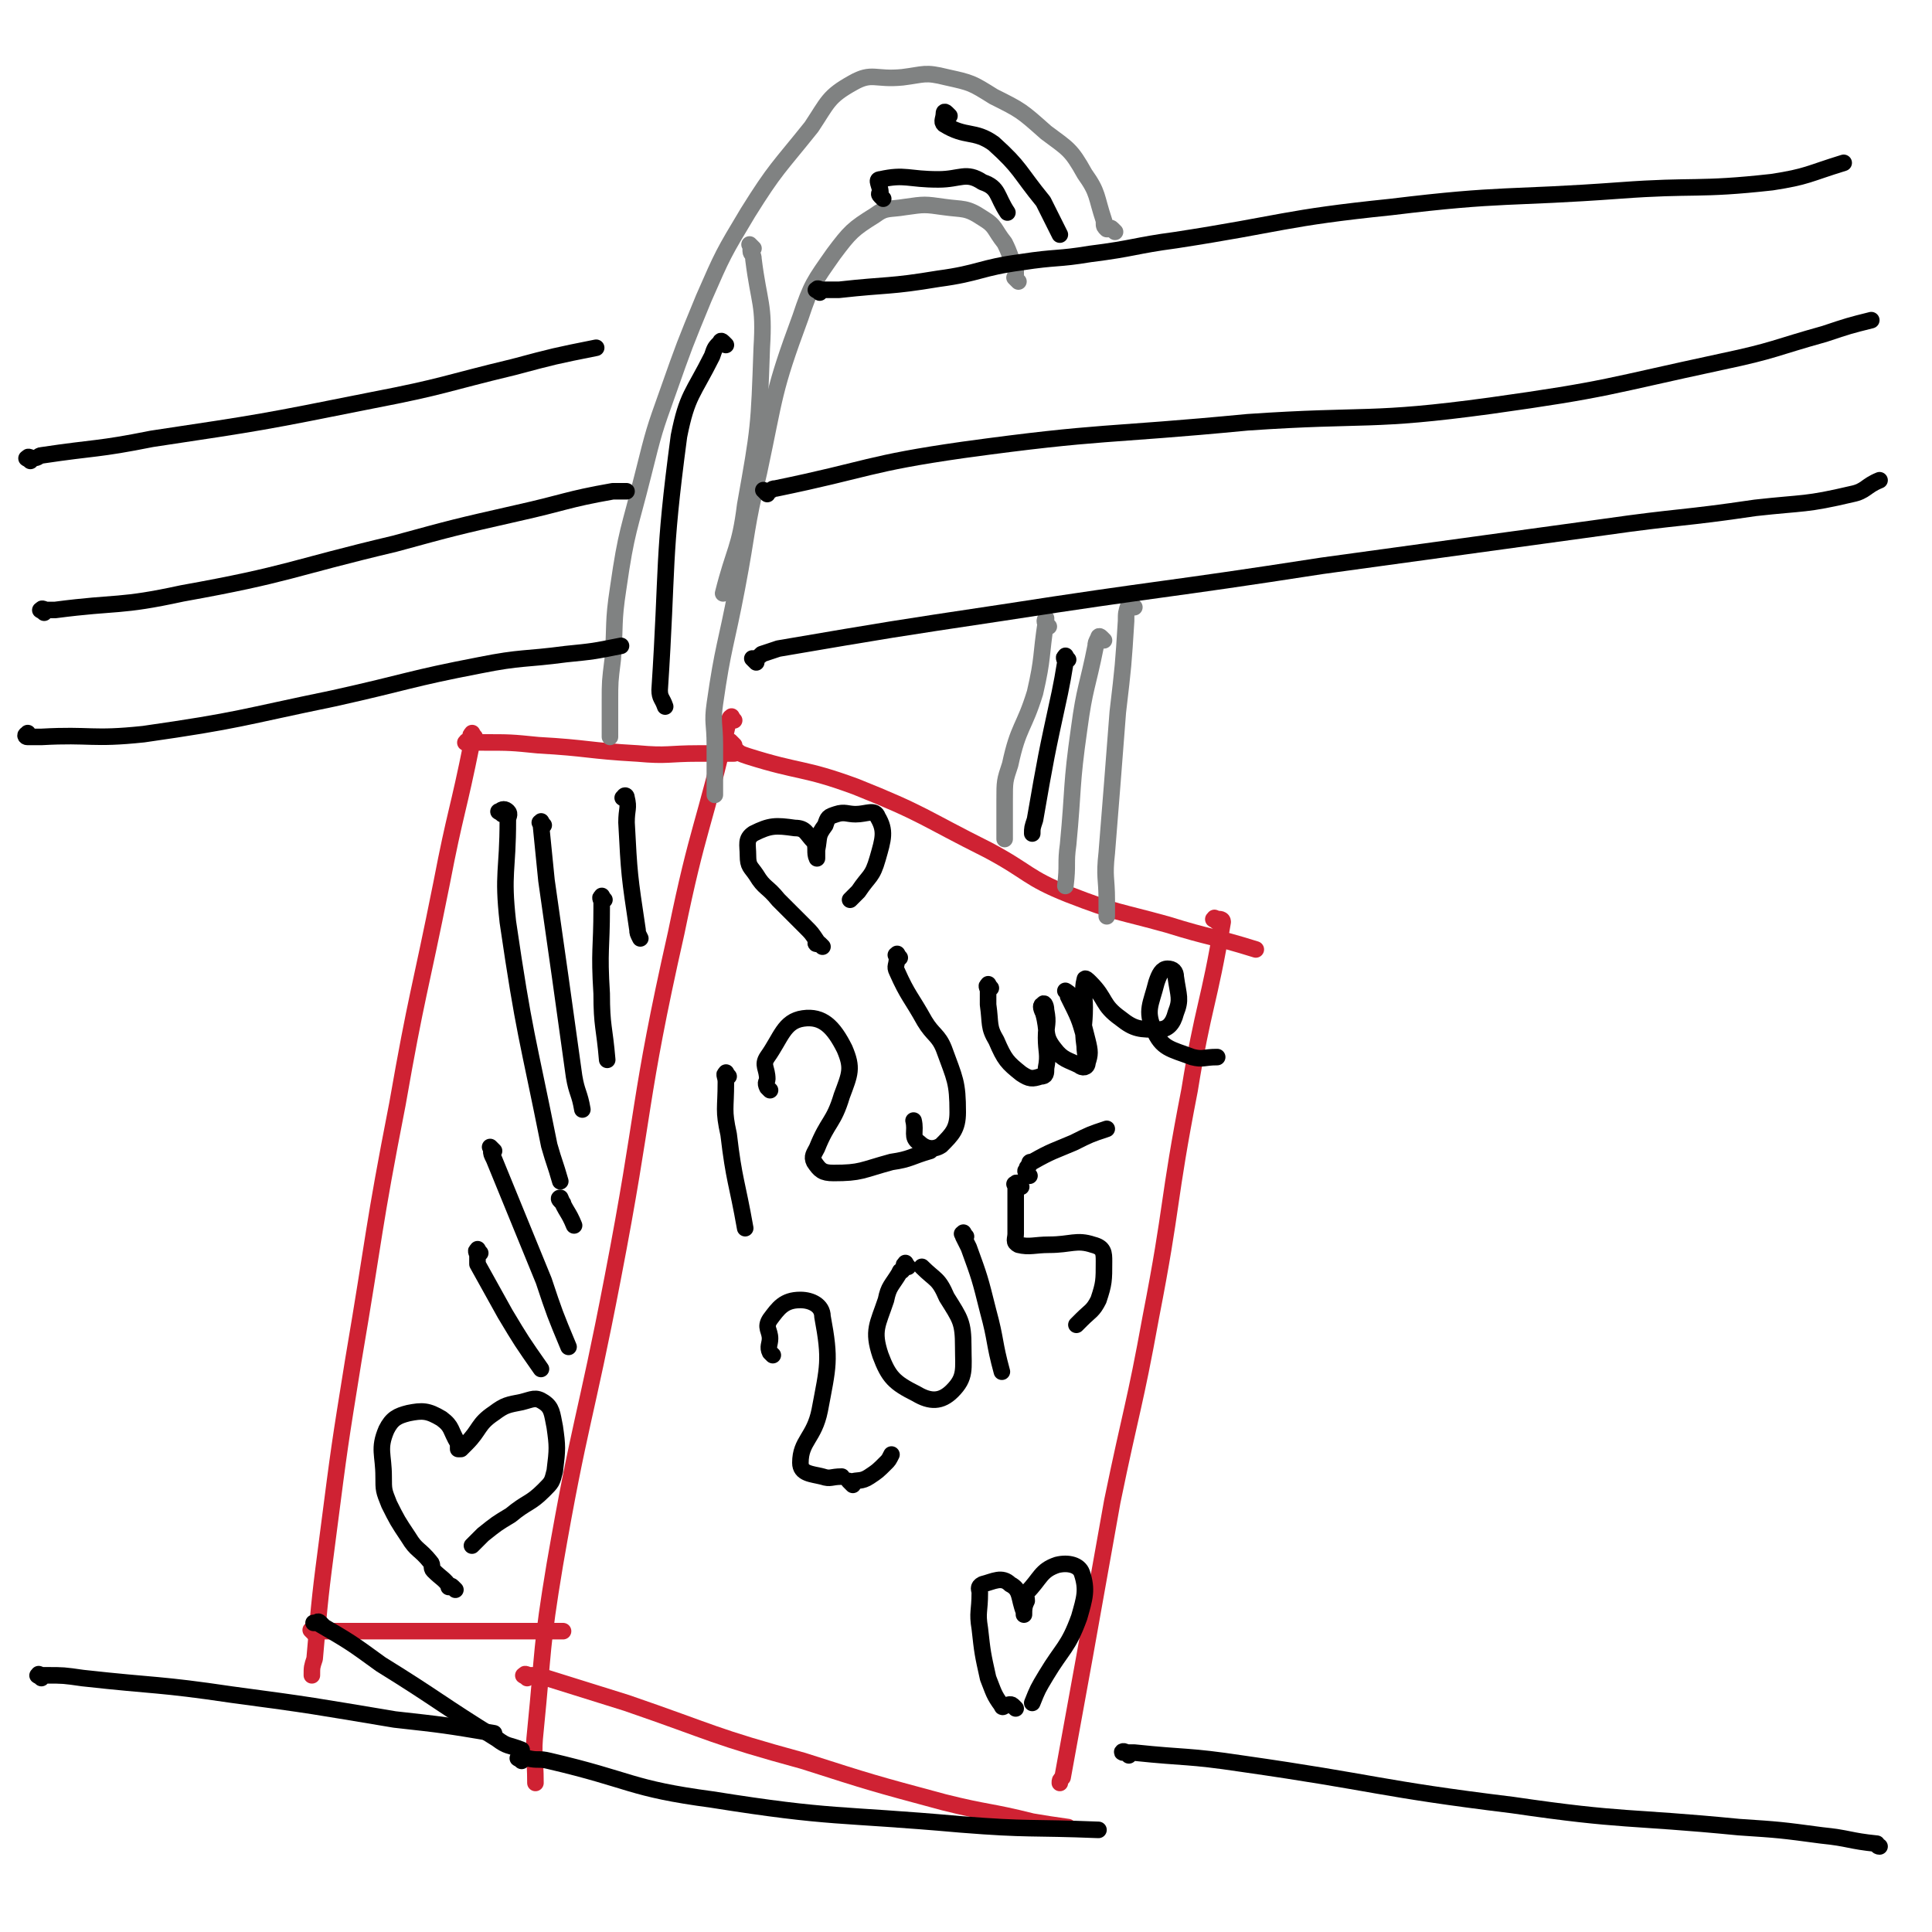<svg viewBox='0 0 700 700' version='1.1' xmlns='http://www.w3.org/2000/svg' xmlns:xlink='http://www.w3.org/1999/xlink'><g fill='none' stroke='#CF2233' stroke-width='6' stroke-linecap='round' stroke-linejoin='round'><path d='M172,267c-1,-1 -1,-2 -1,-1 -1,0 0,1 0,3 -5,25 -6,25 -11,51 -8,40 -9,40 -16,80 -9,46 -8,46 -16,93 -5,31 -5,31 -9,62 -3,23 -3,23 -5,46 -1,3 -1,3 -1,6 '/><path d='M266,261c-1,-1 -1,-2 -1,-1 -1,0 0,0 -1,1 -9,39 -11,38 -19,77 -14,62 -11,63 -23,125 -10,52 -12,52 -21,104 -5,30 -4,30 -7,60 -1,9 0,9 0,19 '/><path d='M170,270c-1,-1 -2,-1 -1,-1 0,-1 0,0 1,0 2,0 2,0 5,0 10,0 10,0 20,1 18,1 18,2 36,3 11,1 11,0 22,0 7,0 7,0 13,0 '/><path d='M266,270c-1,-1 -1,-1 -1,-1 -1,-1 0,0 0,0 1,1 0,1 1,2 2,2 2,2 5,3 19,6 20,4 39,11 25,10 24,11 48,23 15,8 14,10 29,16 18,7 18,6 36,11 16,5 16,4 32,9 '/><path d='M441,334c-1,-1 -2,-1 -1,-1 0,-1 0,0 1,0 1,0 2,0 2,1 -5,30 -7,30 -12,61 -8,41 -6,41 -14,82 -6,33 -7,33 -14,67 -5,28 -5,28 -10,56 -4,22 -4,22 -8,44 -1,1 -1,1 -1,2 '/><path d='M191,608c-1,-1 -2,-1 -1,-1 0,-1 1,0 2,0 1,0 1,0 3,0 16,5 16,5 32,10 32,11 31,12 64,21 25,8 25,8 51,15 16,4 16,3 32,7 6,1 6,1 13,2 '/><path d='M114,592c-1,-1 -1,-1 -1,-1 -1,-1 0,0 0,0 0,0 0,0 1,0 2,0 2,0 4,0 8,0 8,0 15,0 27,0 27,0 55,0 8,0 8,0 16,0 '/></g>
<g fill='none' stroke='#808282' stroke-width='6' stroke-linecap='round' stroke-linejoin='round'><path d='M404,84c-1,-1 -1,-1 -1,-1 -1,-1 -1,0 -1,0 -1,0 -1,0 -1,0 -1,-1 -1,-1 -1,-2 0,0 0,-1 0,-1 -3,-9 -2,-10 -7,-17 -5,-9 -6,-9 -14,-15 -9,-8 -9,-8 -19,-13 -8,-5 -8,-5 -17,-7 -8,-2 -8,-1 -16,0 -10,1 -11,-2 -18,2 -9,5 -9,7 -15,16 -12,15 -13,15 -23,31 -9,15 -9,15 -16,31 -7,17 -7,17 -13,34 -5,14 -5,14 -9,30 -5,20 -6,20 -9,41 -2,13 -1,13 -2,26 -1,8 -1,8 -1,15 0,6 0,6 0,12 0,1 0,1 0,1 '/><path d='M369,102c-1,-1 -1,-1 -1,-1 -1,-1 0,0 0,0 0,-1 0,-1 0,-2 0,-1 0,-1 0,-1 -2,-5 -2,-6 -4,-10 -4,-5 -3,-6 -8,-9 -6,-4 -7,-3 -14,-4 -7,-1 -7,-1 -14,0 -6,1 -7,0 -11,3 -8,5 -9,6 -15,14 -7,10 -8,11 -12,23 -10,27 -9,28 -15,56 -5,21 -4,21 -8,42 -4,21 -5,21 -8,42 -1,7 0,7 0,15 0,6 0,6 0,12 0,3 0,3 0,6 '/><path d='M380,227c-1,-1 -1,-1 -1,-1 -1,-1 0,-2 0,-2 0,0 0,1 0,1 -2,13 -1,13 -4,26 -4,13 -6,12 -9,26 -2,6 -2,6 -2,13 0,7 0,7 0,14 '/><path d='M411,220c-1,-1 -1,-1 -1,-1 -1,-1 -1,0 -1,0 -1,3 -1,3 -1,6 -1,16 -1,16 -3,33 -2,26 -2,26 -4,51 -1,9 0,9 0,17 0,3 0,3 0,6 '/><path d='M273,90c-1,-1 -1,-1 -1,-1 -1,-1 0,0 0,0 0,1 0,1 0,2 0,1 1,1 1,3 2,16 4,16 3,32 -1,29 -1,29 -6,57 -2,16 -4,16 -8,32 '/><path d='M400,232c-1,-1 -1,-1 -1,-1 -1,-1 -1,0 -1,0 -1,2 -1,2 -1,3 -3,15 -4,15 -6,30 -3,21 -2,21 -4,42 -1,7 0,7 -1,15 '/></g>
<g fill='none' stroke='#000000' stroke-width='6' stroke-linecap='round' stroke-linejoin='round'><path d='M11,267c-1,-1 -1,-2 -1,-1 -1,0 -1,1 0,1 1,0 1,0 2,0 1,0 1,0 3,0 18,-1 18,1 37,-1 35,-5 35,-6 69,-13 27,-6 27,-7 53,-12 15,-3 16,-2 31,-4 10,-1 10,-1 20,-3 '/><path d='M274,240c-1,-1 -1,-1 -1,-1 -1,-1 0,0 0,0 2,-1 2,-1 3,-2 3,-1 3,-1 6,-2 41,-7 41,-7 81,-13 58,-9 58,-8 116,-17 51,-7 51,-7 102,-14 28,-4 28,-3 55,-7 18,-2 18,-1 35,-5 5,-1 5,-3 10,-5 '/><path d='M16,222c-1,-1 -2,-1 -1,-1 0,-1 1,0 2,0 1,0 1,0 3,0 23,-3 23,-1 46,-6 39,-7 39,-9 77,-18 22,-6 22,-6 44,-11 18,-4 18,-5 35,-8 2,0 3,0 5,0 '/><path d='M278,179c-1,-1 -1,-1 -1,-1 -1,-1 0,0 0,0 1,0 1,0 1,0 2,0 1,-1 3,-1 34,-7 33,-9 68,-14 51,-7 51,-5 103,-10 44,-3 44,0 88,-6 43,-6 42,-7 84,-16 19,-4 19,-5 37,-10 9,-3 9,-3 17,-5 '/><path d='M11,167c-1,-1 -2,-1 -1,-1 0,-1 1,0 2,0 2,0 2,-1 3,-1 20,-3 20,-2 40,-6 40,-6 40,-6 80,-14 26,-5 26,-6 51,-12 15,-4 15,-4 30,-7 '/><path d='M297,106c-1,-1 -2,-1 -1,-1 0,-1 1,0 2,0 3,0 3,0 6,0 18,-2 18,-1 36,-4 15,-2 15,-4 30,-6 13,-2 13,-1 25,-3 16,-2 16,-3 31,-5 39,-6 39,-8 78,-12 41,-5 42,-3 83,-6 27,-2 28,0 55,-3 13,-2 13,-3 26,-7 '/><path d='M264,390c-1,-1 -1,-2 -1,-1 -1,0 0,1 0,3 0,10 -1,10 1,19 2,17 3,17 6,34 '/><path d='M279,395c-1,-1 -1,-1 -1,-1 -1,-2 0,-2 0,-3 0,-4 -2,-5 0,-8 5,-7 6,-13 13,-14 7,-1 11,3 15,11 3,7 2,9 -1,17 -3,10 -5,9 -9,19 -1,2 -2,3 -1,5 2,3 3,4 7,4 10,0 10,-1 21,-4 7,-1 7,-2 14,-4 '/><path d='M326,347c-1,-1 -1,-2 -1,-1 -1,0 0,0 0,1 0,3 -1,3 0,5 4,9 5,9 10,18 3,5 5,5 7,10 4,11 5,12 5,23 0,6 -2,8 -6,12 -3,2 -6,1 -8,-1 -3,-2 -1,-4 -2,-8 '/><path d='M359,358c-1,-1 -1,-2 -1,-1 -1,0 0,1 0,2 0,3 0,3 0,5 1,7 0,8 3,13 3,7 4,8 9,12 3,2 4,2 7,1 2,0 2,-1 2,-3 1,-5 0,-6 0,-11 0,-5 1,-5 0,-10 0,-2 -1,-3 -1,-2 -1,0 -1,1 0,3 2,7 0,8 4,13 3,4 5,4 9,6 1,1 3,1 3,-1 1,-3 1,-4 0,-8 -2,-8 -2,-8 -5,-15 -1,-2 -3,-3 -3,-3 0,0 1,1 1,2 4,8 4,8 6,15 2,4 1,7 1,8 0,1 -1,-2 -1,-5 -1,-7 0,-7 0,-14 0,-5 -1,-6 0,-10 0,-1 1,0 2,1 6,6 4,8 11,13 5,4 7,4 14,4 3,0 5,-2 6,-6 2,-5 1,-6 0,-13 0,-2 -1,-3 -3,-3 -2,0 -3,2 -4,5 -2,8 -4,10 -1,17 3,7 6,7 14,10 4,1 4,0 9,0 '/><path d='M280,491c-1,-1 -1,-1 -1,-1 -1,-2 0,-3 0,-5 0,-3 -2,-4 0,-7 3,-4 5,-7 11,-7 4,0 8,2 8,6 3,16 2,18 -1,34 -2,10 -7,11 -7,19 0,4 4,4 8,5 3,1 3,0 7,0 '/><path d='M329,459c-1,-1 -1,-2 -1,-1 -1,0 0,1 -1,2 0,1 -1,0 -1,1 -3,5 -4,5 -5,10 -3,9 -5,11 -2,20 3,8 5,10 13,14 5,3 9,3 13,-1 5,-5 4,-8 4,-16 0,-9 -1,-10 -6,-18 -3,-7 -4,-6 -9,-11 '/><path d='M350,448c-1,-1 -1,-2 -1,-1 -1,0 0,0 0,1 1,2 1,2 2,4 4,11 4,11 7,23 3,11 2,11 5,22 0,0 0,0 0,0 '/><path d='M370,430c-1,-1 -1,-1 -1,-1 -1,-1 -1,0 -1,0 -1,0 0,0 0,1 0,5 0,5 0,10 0,4 0,4 0,7 0,2 -1,3 1,4 4,1 6,0 11,0 8,0 10,-2 16,0 4,1 4,3 4,6 0,7 0,8 -2,14 -2,4 -3,4 -6,7 -1,1 -1,1 -2,2 '/><path d='M373,426c-1,-1 -1,-1 -1,-1 -1,-1 0,-1 0,-1 0,-1 0,-1 1,-2 0,-1 0,-1 1,-1 7,-4 8,-4 15,-7 6,-3 6,-3 12,-5 '/><path d='M298,343c-1,-1 -1,-1 -1,-1 -1,-1 -1,0 -1,0 -1,0 0,-1 0,-1 -2,-3 -2,-3 -4,-5 -5,-5 -5,-5 -10,-10 -4,-5 -5,-4 -8,-9 -2,-3 -3,-3 -3,-7 0,-4 -1,-6 2,-8 6,-3 8,-3 15,-2 4,0 4,2 7,5 1,2 0,4 1,6 0,0 0,-2 0,-3 1,-5 0,-5 3,-9 1,-3 1,-3 4,-4 3,-1 4,0 7,0 4,0 7,-2 8,1 3,5 2,8 0,15 -2,7 -3,6 -7,12 -1,1 -1,1 -3,3 0,0 0,0 0,0 '/><path d='M368,619c-1,-1 -1,-1 -1,-1 -1,-1 -2,0 -3,0 0,0 -1,1 -1,0 -3,-4 -3,-5 -5,-10 -2,-9 -2,-9 -3,-18 -1,-6 0,-6 0,-13 0,-1 -1,-2 1,-3 4,-1 7,-3 10,0 4,2 3,5 5,10 0,0 0,1 0,1 0,-2 0,-3 1,-5 0,-2 -1,-2 0,-3 5,-5 5,-8 11,-10 4,-1 8,0 9,3 2,6 1,9 -1,16 -4,11 -6,11 -12,21 -3,5 -3,5 -5,10 '/><path d='M309,538c-1,-1 -1,-1 -1,-1 -1,-1 0,0 0,0 3,-1 4,0 7,-2 3,-2 3,-2 6,-5 1,-1 1,-1 2,-3 '/><path d='M165,576c-1,-1 -1,-1 -1,-1 -1,-1 -1,0 -1,0 -1,0 0,0 0,0 -2,-3 -3,-3 -6,-6 -1,-1 0,-2 -1,-3 -4,-5 -5,-4 -8,-9 -4,-6 -4,-6 -7,-12 -2,-5 -2,-5 -2,-10 0,-8 -2,-10 1,-17 2,-4 4,-5 8,-6 5,-1 7,-1 12,2 4,3 3,4 6,9 0,1 0,1 0,1 0,1 0,1 0,1 0,0 1,0 1,0 1,-1 1,-1 2,-2 5,-5 4,-7 10,-11 4,-3 5,-3 10,-4 4,-1 5,-2 8,0 3,2 3,4 4,9 1,7 1,8 0,16 -1,4 -1,4 -4,7 -5,5 -6,4 -12,9 -5,3 -5,3 -10,7 -2,2 -2,2 -4,4 0,0 0,0 0,0 '/><path d='M182,295c-1,-1 -2,-1 -1,-1 1,-1 2,-1 3,0 1,1 0,2 0,3 0,19 -2,19 0,37 6,41 7,41 15,81 2,7 2,6 4,13 '/><path d='M197,299c-1,-1 -1,-2 -1,-1 -1,0 0,0 0,1 1,10 1,10 2,20 5,35 5,35 10,71 1,6 2,6 3,12 '/><path d='M219,326c-1,-1 -1,-2 -1,-1 -1,0 0,1 0,2 0,1 0,1 0,2 0,15 -1,15 0,31 0,12 1,12 2,24 '/><path d='M227,290c-1,-1 -2,-1 -1,-1 0,-1 1,-1 1,0 1,4 0,4 0,9 1,19 1,19 4,39 0,1 0,1 1,3 '/><path d='M179,417c-1,-1 -1,-1 -1,-1 -1,-1 0,0 0,0 0,0 0,1 0,1 0,1 0,1 1,3 9,22 9,22 18,44 4,12 4,12 9,24 '/><path d='M174,454c-1,-1 -1,-2 -1,-1 -1,0 0,1 0,2 0,2 0,2 0,3 5,9 5,9 10,18 6,10 6,10 13,20 '/><path d='M204,436c-1,-1 -1,-1 -1,-1 -1,-1 0,-1 0,-1 0,0 0,0 0,0 2,5 3,5 5,10 '/><path d='M263,125c-1,-1 -1,-1 -1,-1 -1,-1 -1,0 -1,0 -2,2 -2,2 -3,5 -7,14 -9,14 -12,29 -6,45 -4,46 -7,92 0,3 1,3 2,6 '/><path d='M387,239c-1,-1 -1,-2 -1,-1 -1,0 0,1 0,2 -1,6 -1,6 -2,11 -5,23 -5,23 -9,46 -1,3 -1,3 -1,5 '/><path d='M320,72c-1,-1 -1,-1 -1,-1 -1,-1 0,-1 0,-1 0,-3 -2,-5 0,-5 9,-2 10,0 21,0 8,0 10,-3 16,1 6,2 5,5 9,11 '/><path d='M344,42c-1,-1 -1,-1 -1,-1 -1,-1 -1,0 -1,0 0,2 -1,3 0,4 8,5 11,2 18,7 10,9 9,10 18,21 3,6 3,6 6,12 '/><path d='M15,608c-1,-1 -2,-1 -1,-1 0,-1 0,0 1,0 1,0 1,0 2,0 6,0 6,0 13,1 27,3 27,2 54,6 30,4 29,4 59,9 18,2 18,2 36,5 '/><path d='M409,636c-1,-1 -1,-1 -1,-1 -1,-1 -2,0 -1,0 1,0 2,0 4,0 19,2 19,1 39,4 49,7 49,9 98,15 41,6 41,4 82,8 15,1 15,1 30,3 10,1 10,2 20,3 0,0 0,1 1,1 '/><path d='M117,589c-1,-1 -1,-1 -1,-1 -1,-1 -1,0 -1,0 -1,0 -2,0 -1,0 0,0 0,0 1,0 12,7 12,7 23,15 21,13 21,14 42,27 4,3 4,2 9,4 '/><path d='M189,638c-1,-1 -2,-1 -1,-1 0,-1 1,0 3,0 4,1 4,0 8,1 30,7 29,10 59,14 44,7 45,5 90,9 25,2 25,1 50,2 '/></g>
</svg>